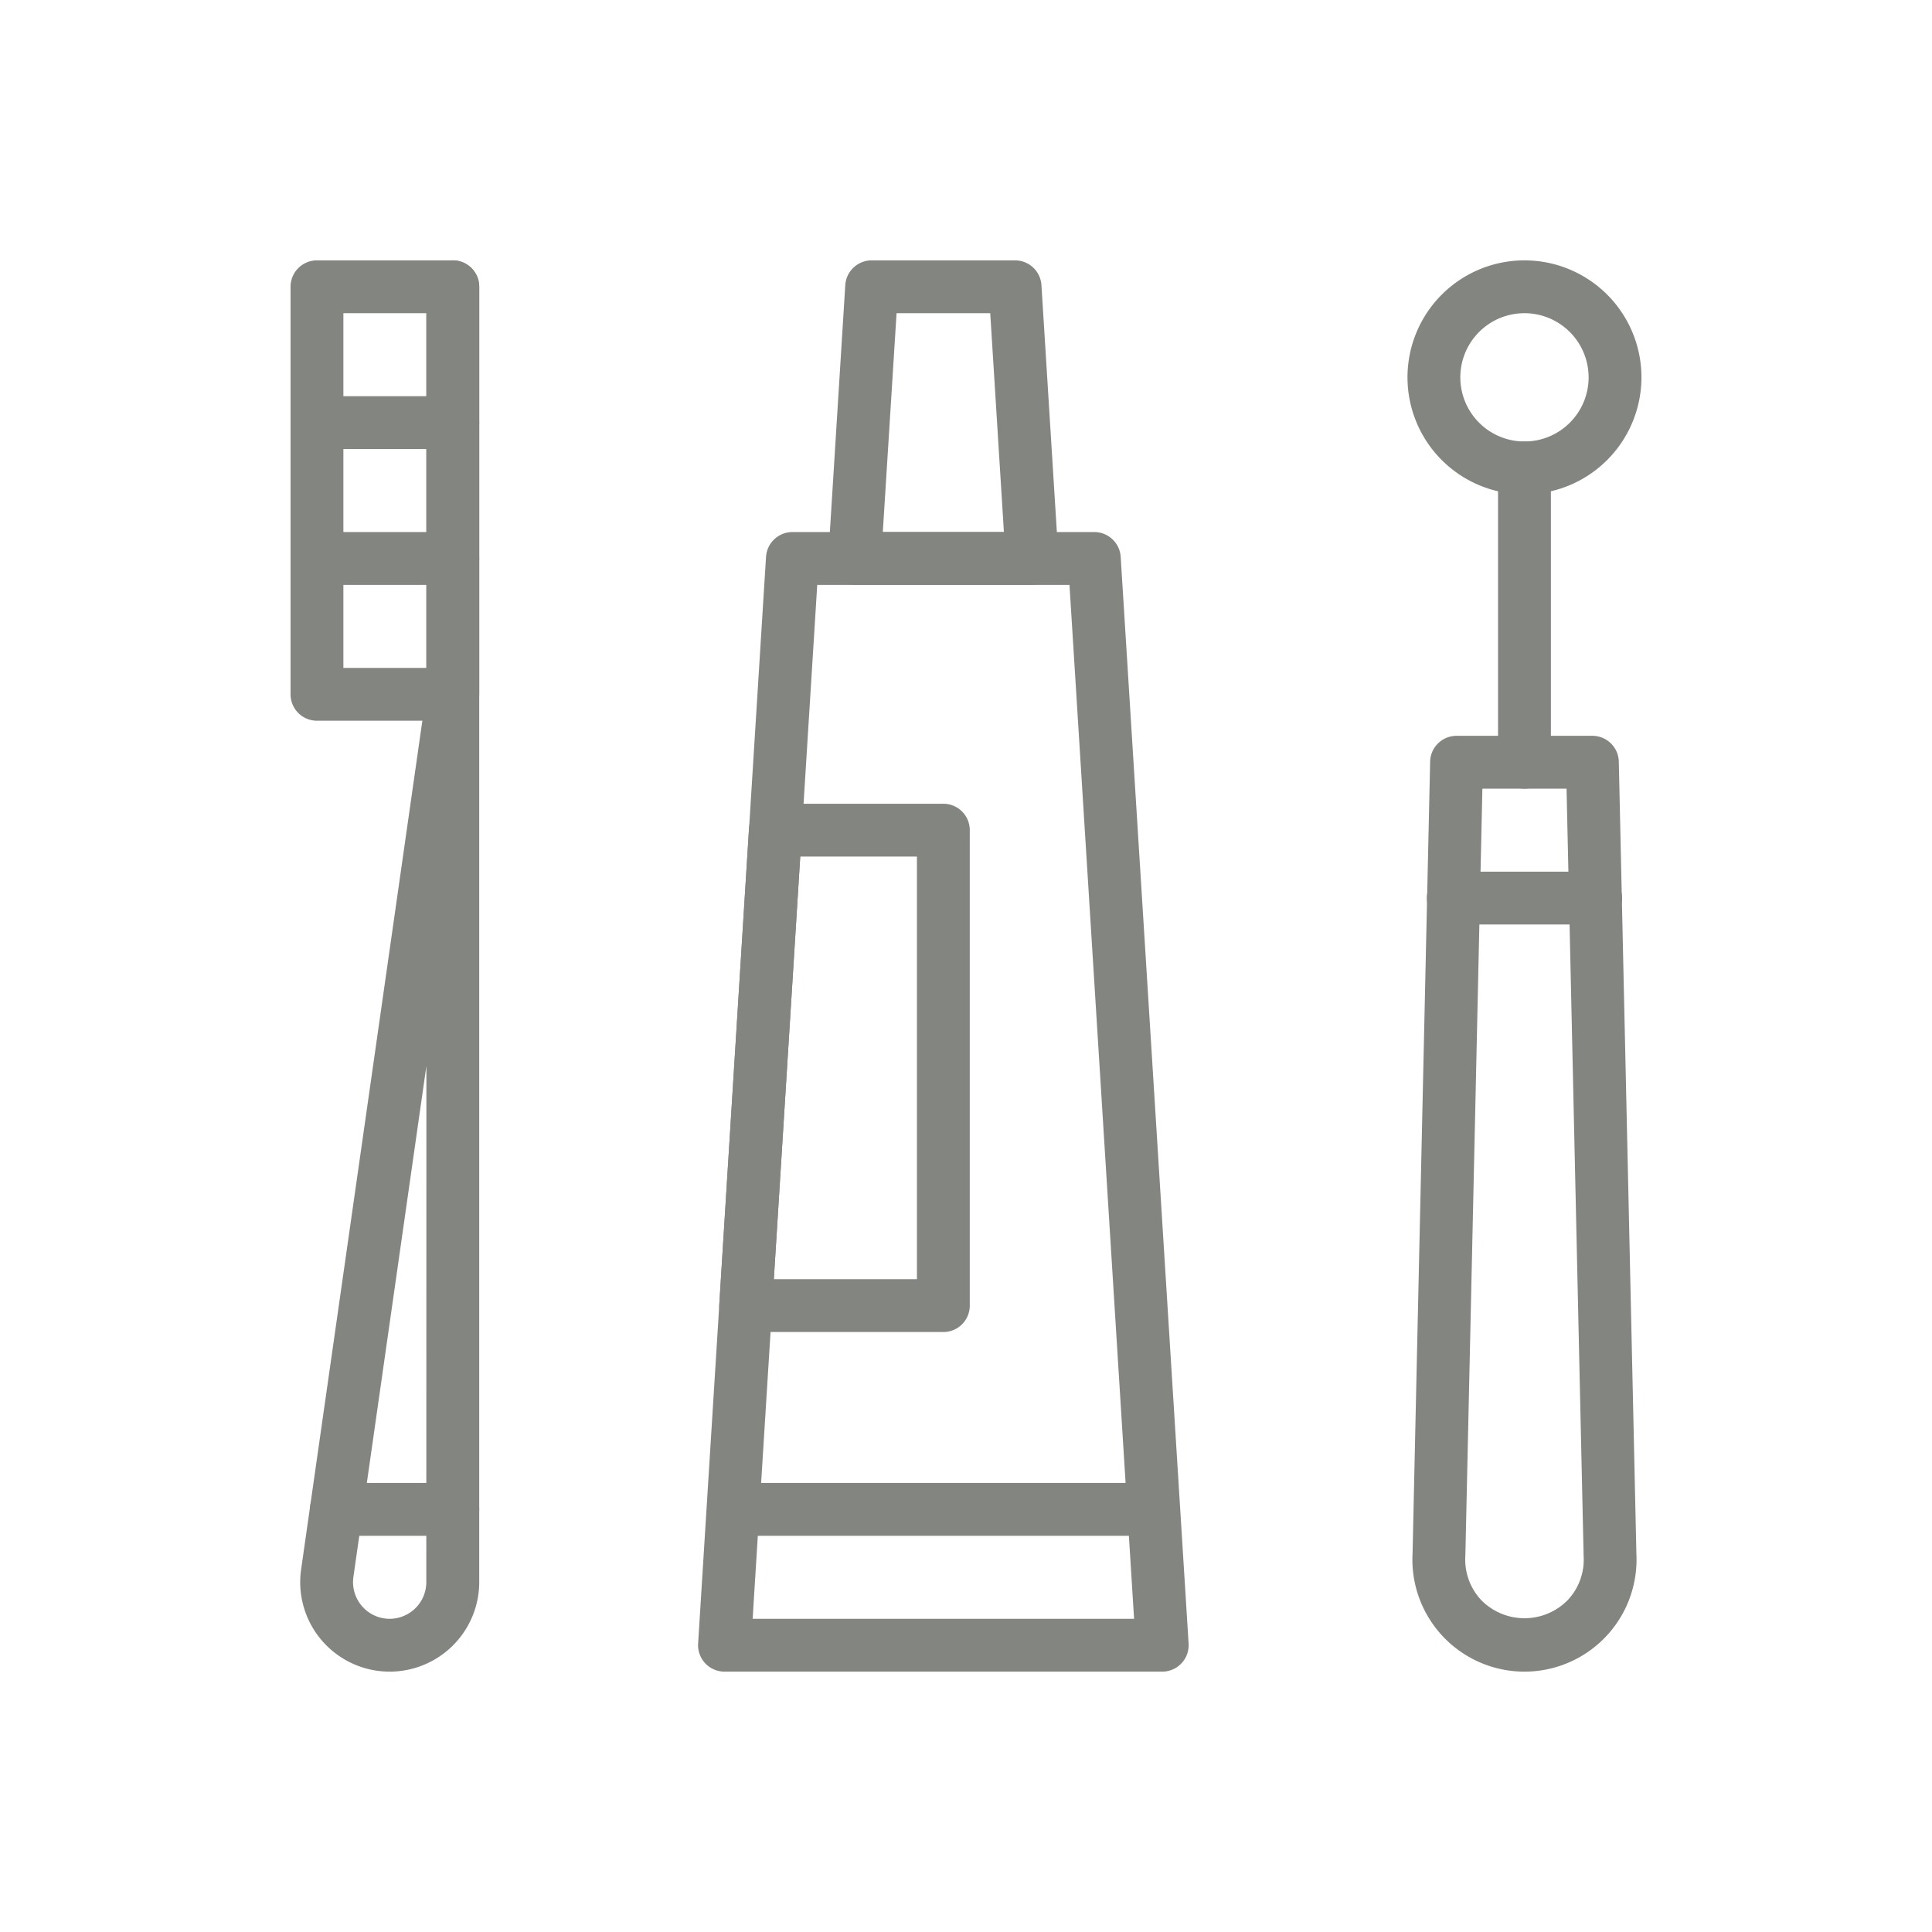 <svg id="Layer_1" data-name="Layer 1" xmlns="http://www.w3.org/2000/svg" viewBox="0 0 64 64">
  <defs>
    <style>
      .cls-1 {
        fill: #838581;
      }
    </style>
  </defs>
  <g>
    <path class="cls-1" d="M15,14.875H10.5a.875.875,0,0,1,0-1.75H15a.875.875,0,0,1,0,1.75Z"/>
    <path class="cls-1" d="M15,19.375H10.5a.875.875,0,0,1,0-1.75H15a.875.875,0,0,1,0,1.75Z"/>
    <path class="cls-1" d="M31.25,44.125H24.7a.874.874,0,0,1-.873-.93l.984-15.75a.876.876,0,0,1,.874-.82H31.25a.875.875,0,0,1,.875.875V43.25A.875.875,0,0,1,31.25,44.125Zm-5.616-1.75h4.741v-14H26.509Z"/>
    <path class="cls-1" d="M52.859,30.625H48.141a.875.875,0,1,1,0-1.75h4.718a.875.875,0,1,1,0,1.75Z"/>
  </g>
  <g>
    <path class="cls-1" d="M34.188,19.375H28.312a.876.876,0,0,1-.873-.93l.562-9a.876.876,0,0,1,.874-.82h4.75a.876.876,0,0,1,.874.82l.562,9a.876.876,0,0,1-.873.93Zm-4.944-1.75h4.012l-.453-7.25H29.7Z"/>
    <path class="cls-1" d="M37.938,50.875H24.562a.875.875,0,0,1,0-1.75H37.938a.875.875,0,0,1,0,1.75Z"/>
    <path class="cls-1" d="M38.5,55.375H24a.876.876,0,0,1-.874-.93l2.25-36a.876.876,0,0,1,.874-.82h10a.876.876,0,0,1,.874.82l2.25,36a.876.876,0,0,1-.874.93Zm-13.568-1.75H37.568l-2.14-34.25H27.072Z"/>
    <path class="cls-1" d="M15,23.875H10.5A.875.875,0,0,1,9.625,23V9.5a.875.875,0,0,1,.875-.875H15a.875.875,0,0,1,.875.875V23A.875.875,0,0,1,15,23.875Zm-3.625-1.75h2.75V10.375h-2.75Z"/>
    <path class="cls-1" d="M12.91,55.375a2.964,2.964,0,0,1-2.935-3.384l4.15-29.053V9.5a.875.875,0,0,1,1.75,0V52.41A2.968,2.968,0,0,1,12.91,55.375Zm1.215-20.063L11.707,52.238a1.215,1.215,0,0,0,1.2,1.387,1.216,1.216,0,0,0,1.215-1.215Z"/>
    <path class="cls-1" d="M15,50.875H11.143a.875.875,0,0,1,0-1.75H15a.875.875,0,0,1,0,1.75Z"/>
    <path class="cls-1" d="M50.5,16.375A3.875,3.875,0,1,1,54.375,12.5,3.879,3.879,0,0,1,50.5,16.375Zm0-6A2.125,2.125,0,1,0,52.625,12.5,2.127,2.127,0,0,0,50.5,10.375Z"/>
    <path class="cls-1" d="M50.5,26.125a.875.875,0,0,1-.875-.875V15.5a.875.875,0,0,1,1.75,0v9.75A.875.875,0,0,1,50.5,26.125Z"/>
    <path class="cls-1" d="M50.5,55.375a3.713,3.713,0,0,1-3.707-3.919l.582-26.226a.875.875,0,0,1,.875-.855h4.5a.875.875,0,0,1,.875.855l.583,26.255a3.712,3.712,0,0,1-3.708,3.89Zm-1.394-29.25-.564,25.4a1.964,1.964,0,0,0,.532,1.487,2.009,2.009,0,0,0,2.852,0,1.948,1.948,0,0,0,.534-1.458l-.566-25.428Z"/>
  </g>
</svg>
